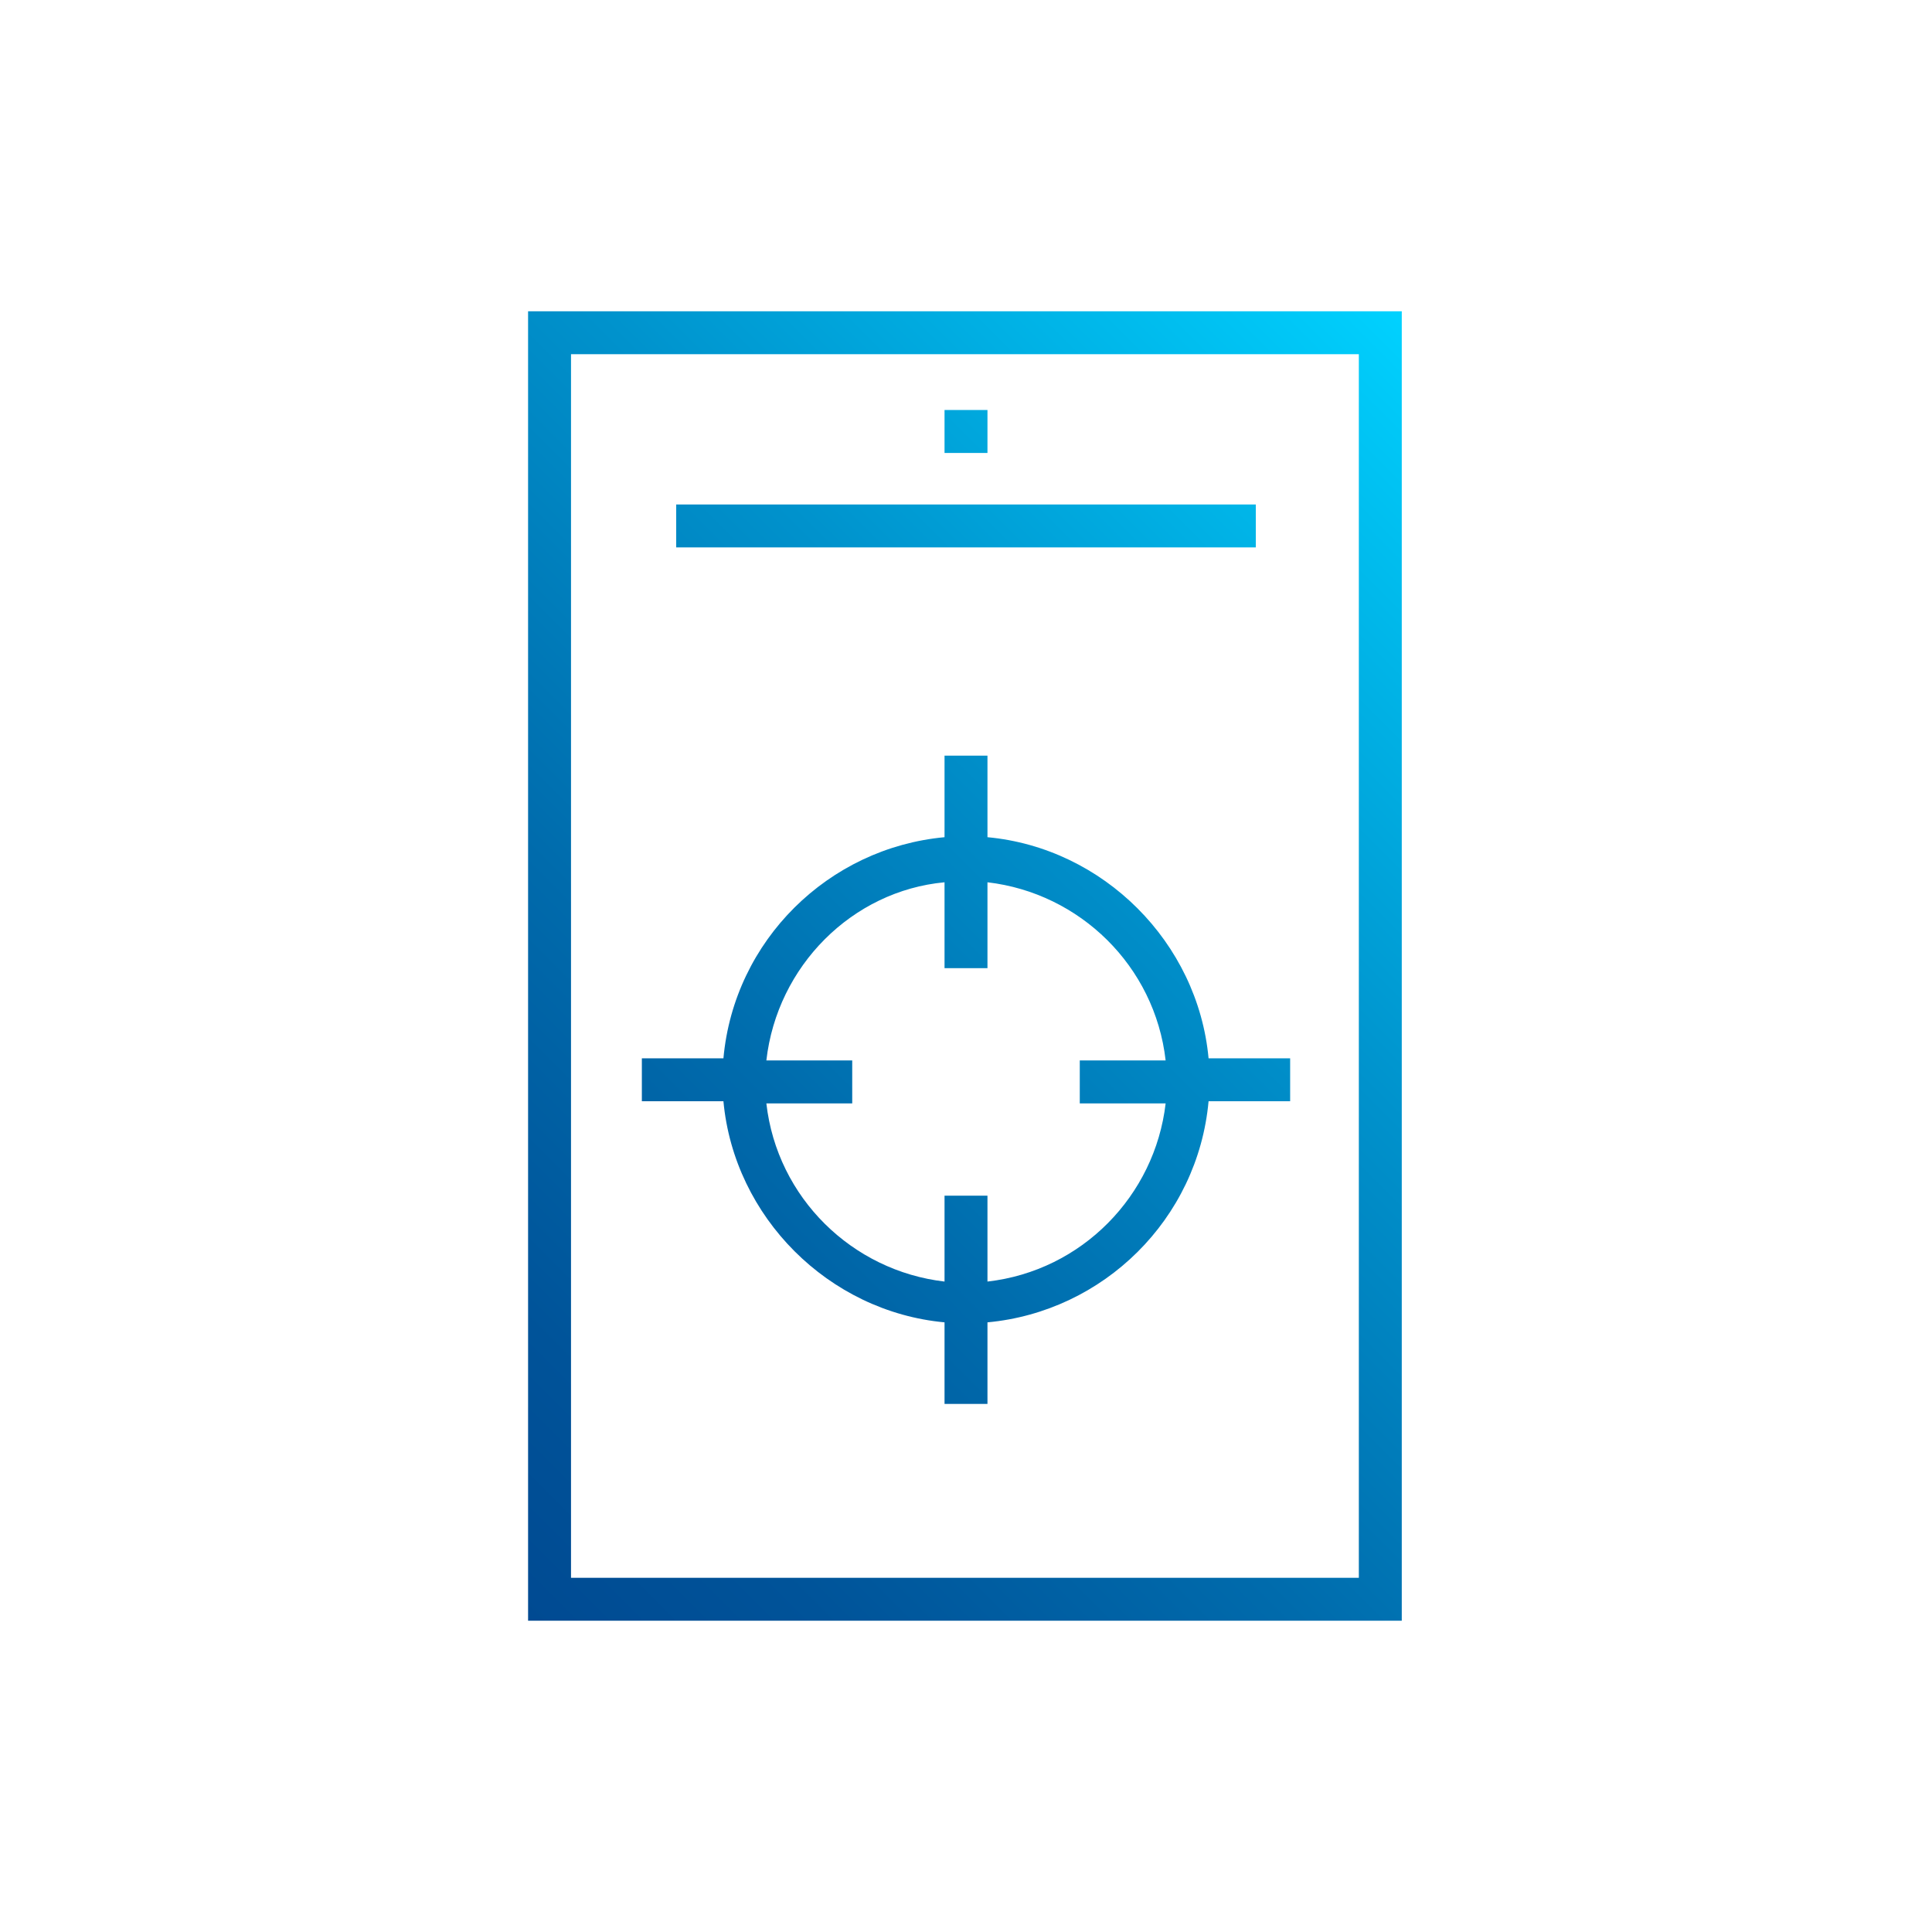 <?xml version="1.0" encoding="utf-8"?>
<!-- Generator: Adobe Illustrator 25.2.3, SVG Export Plug-In . SVG Version: 6.00 Build 0)  -->
<svg version="1.1" id="Layer_1" xmlns="http://www.w3.org/2000/svg" xmlns:xlink="http://www.w3.org/1999/xlink" x="0px" y="0px"
	 viewBox="0 0 90 90" style="enable-background:new 0 0 90 90;" xml:space="preserve">
<style type="text/css">
	.st0{fill:url(#SVGID_1_);}
</style>
<linearGradient id="SVGID_1_" gradientUnits="userSpaceOnUse" x1="19.562" y1="70.438" x2="70.438" y2="19.562">
	<stop  offset="0" style="stop-color:#004A92"/>
	<stop  offset="0.135" style="stop-color:#005399"/>
	<stop  offset="0.353" style="stop-color:#006BAC"/>
	<stop  offset="0.628" style="stop-color:#0092CC"/>
	<stop  offset="0.947" style="stop-color:#00C8F7"/>
	<stop  offset="1" style="stop-color:#00D2FF"/>
</linearGradient>
<path class="st0" d="M24.6,14.5v61h40.7v-61H24.6z M63.4,73.5H26.6v-57h36.7V73.5z M58.5,25.5h-27v-2h27V25.5z M46,21.1H44v-2H46
	V21.1z M44,61.6v3.8h2v-3.8c5.4-0.5,9.8-4.8,10.3-10.3h3.8v-2h-3.8C55.8,43.9,51.4,39.5,46,39v-3.8h-2V39
	c-5.4,0.5-9.8,4.8-10.3,10.3h-3.8v2h3.8C34.2,56.7,38.6,61.1,44,61.6z M44,41.1v4h2v-4c4.3,0.5,7.8,3.9,8.3,8.3h-4v2h4
	c-0.5,4.3-3.9,7.8-8.3,8.3v-4h-2v4c-4.3-0.5-7.8-3.9-8.3-8.3h4v-2h-4C36.2,45,39.7,41.5,44,41.1z"/>
</svg>
